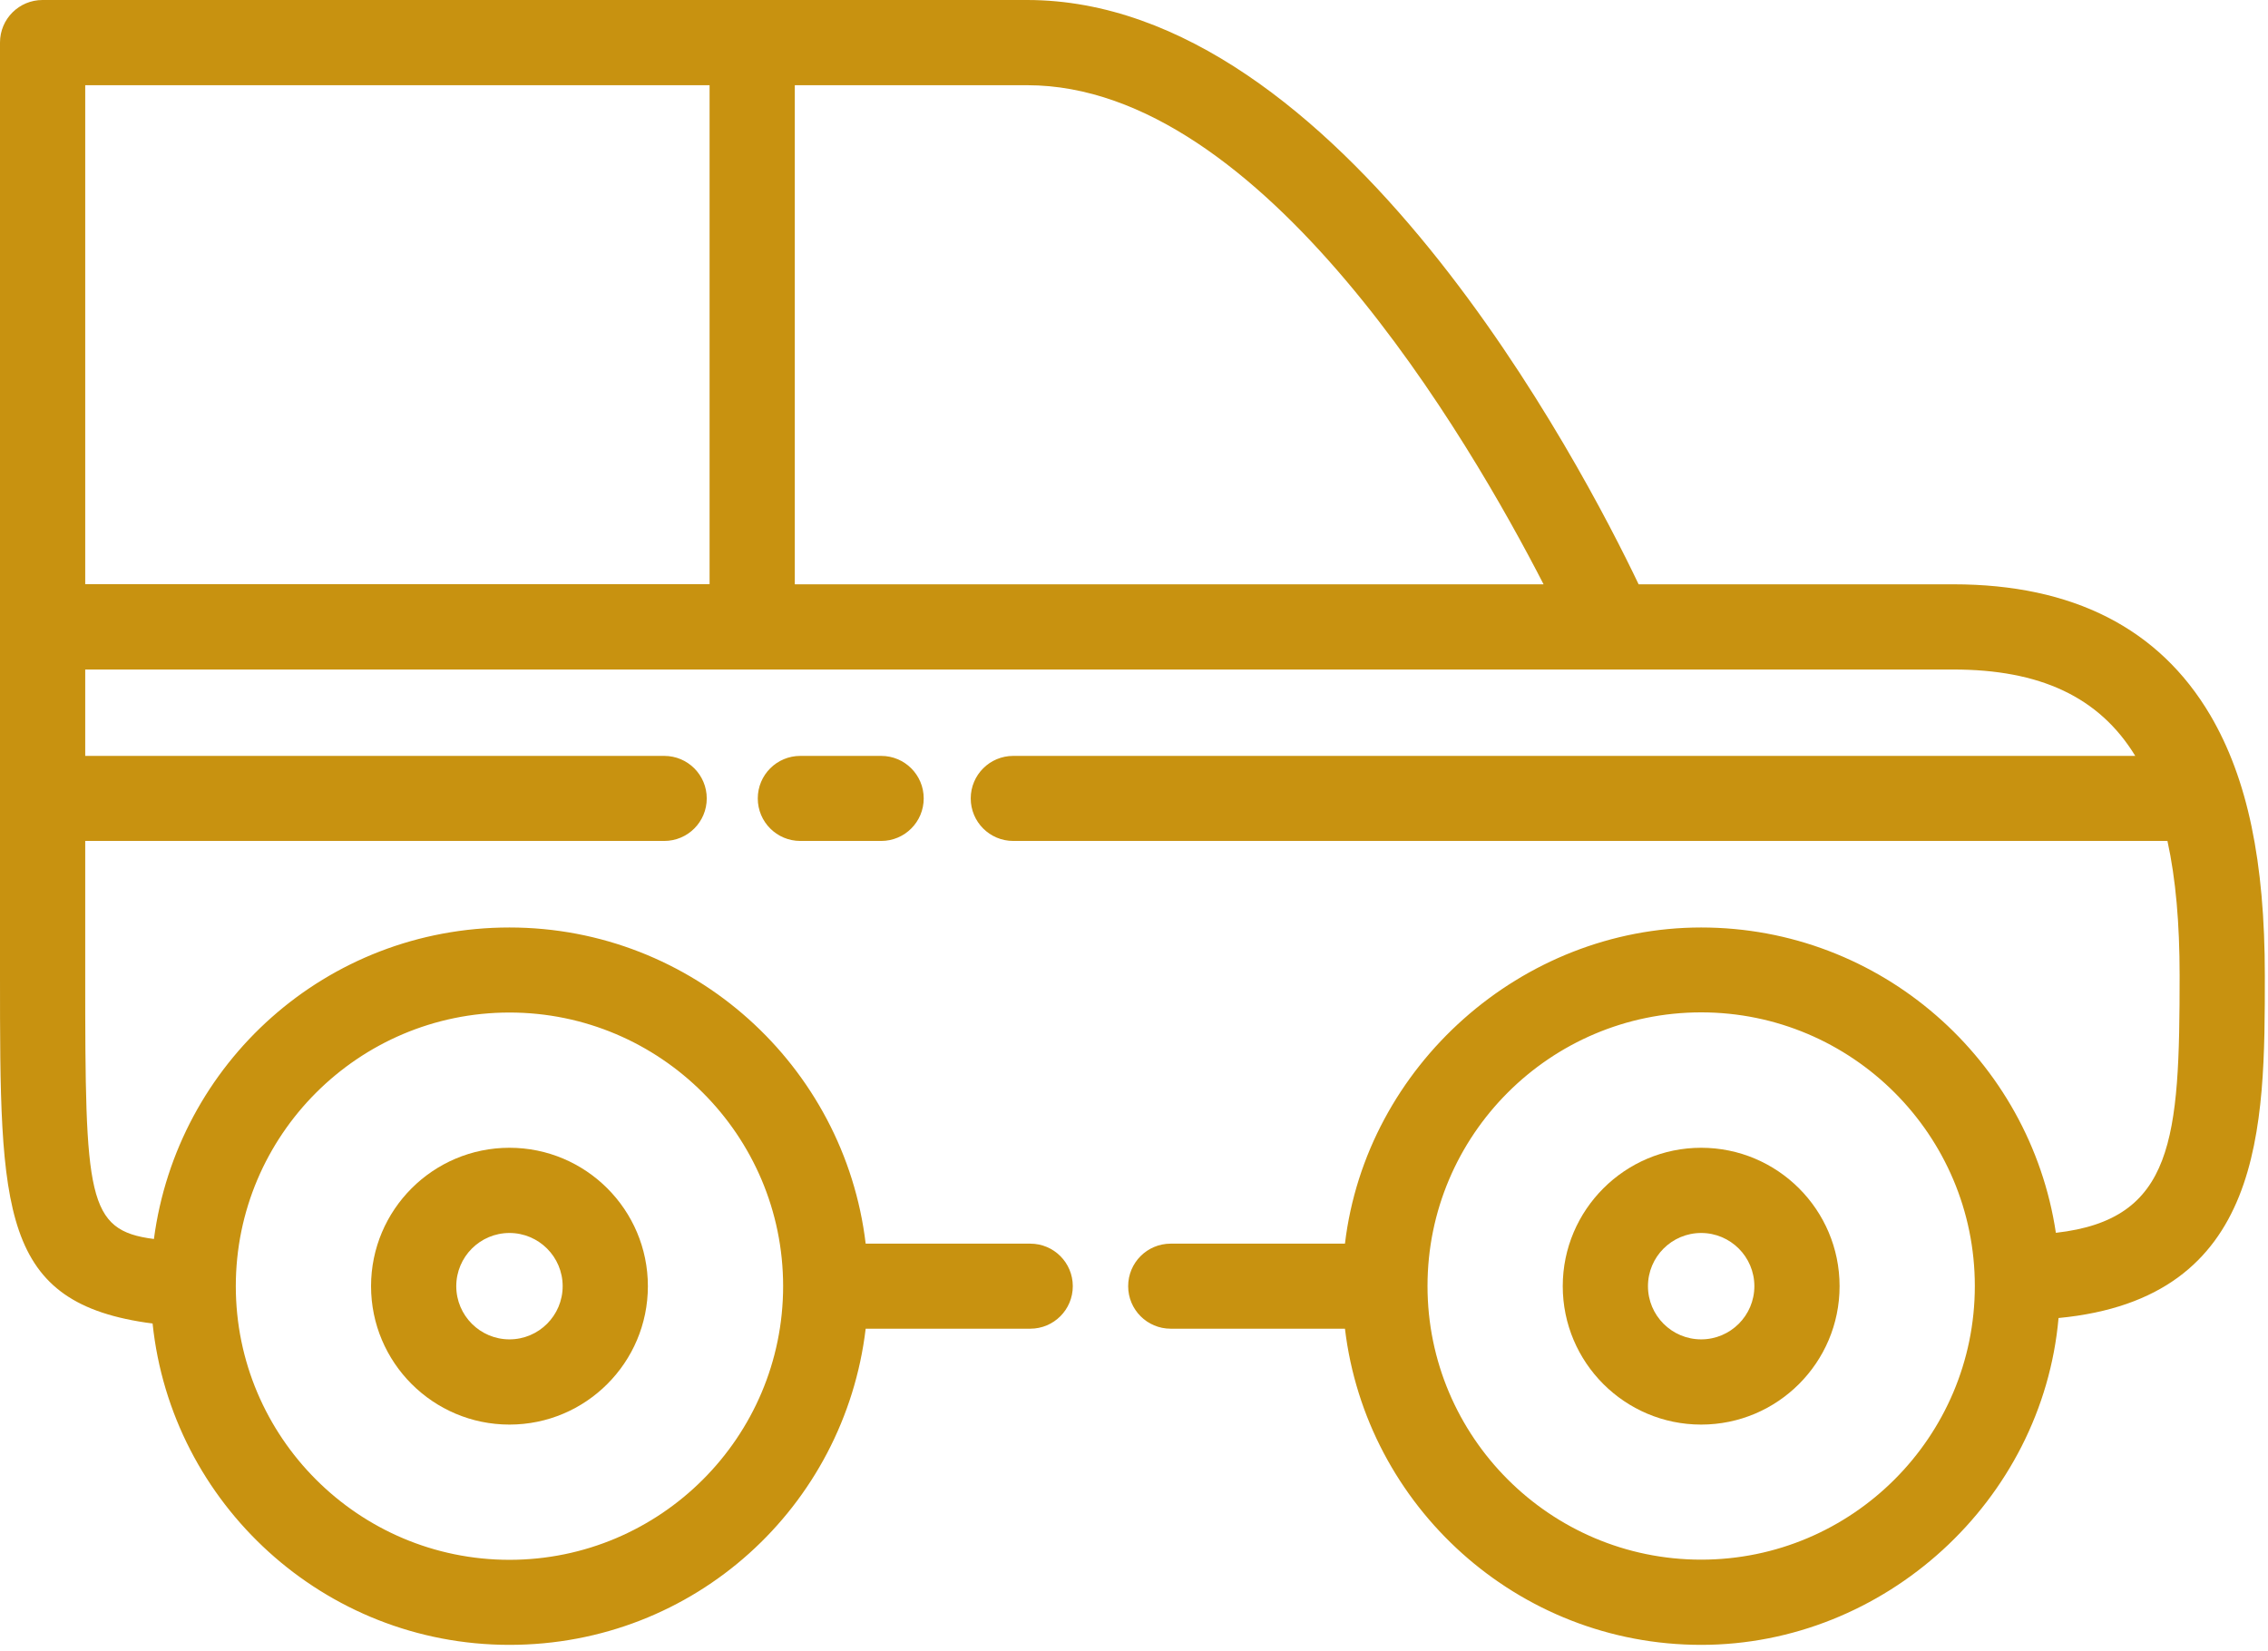 <svg width="136" height="99" viewBox="0 0 136 99" fill="none" xmlns="http://www.w3.org/2000/svg">
<g clip-path="url(#clip0_428_198)">
<path d="M30.55 85.43C35.13 85.43 38.85 81.71 38.85 77.13C38.85 72.55 35.13 68.83 30.55 68.83C25.97 68.83 22.25 72.55 22.25 77.13C22.25 81.71 25.97 85.43 30.55 85.43ZM30.55 73.94C32.31 73.94 33.74 75.37 33.74 77.13C33.74 78.89 32.31 80.32 30.55 80.32C28.79 80.32 27.36 78.89 27.36 77.13C27.36 75.37 28.79 73.94 30.55 73.94Z" fill="#C89210"/>
<path d="M102.01 68.83C97.44 68.83 93.71 72.55 93.71 77.13C93.71 81.71 97.43 85.43 102.01 85.43C106.59 85.43 110.31 81.71 110.31 77.13C110.31 72.55 106.59 68.83 102.01 68.83ZM102.01 80.32C100.25 80.32 98.82 78.89 98.82 77.13C98.82 75.37 100.25 73.94 102.01 73.94C103.77 73.94 105.2 75.37 105.2 77.13C105.2 78.89 103.77 80.32 102.01 80.32Z" fill="#C89210"/>
<path d="M132.54 42.89C129.47 37.68 124.29 35.04 117.13 35.04H98.26C94.92 28.04 80.35 0 61.59 0H2.55C1.14 0 0 1.14 0 2.55V58.5C0 72.71 0 78.18 9.15 79.37C10.28 90.18 19.44 98.64 30.55 98.64C41.66 98.64 50.64 90.34 51.91 79.68H61.78C63.19 79.68 64.33 78.54 64.33 77.13C64.33 75.72 63.19 74.58 61.78 74.58H51.91C50.64 63.92 41.55 55.62 30.55 55.62C19.55 55.62 10.62 63.77 9.23 74.3C5.2 73.79 5.11 71.81 5.11 58.5V50.43H39.83C41.24 50.43 42.38 49.29 42.38 47.88C42.38 46.47 41.24 45.33 39.83 45.33H5.11V40.15H117.13C122.31 40.15 125.87 41.78 128.04 45.33H60.76C59.35 45.33 58.21 46.47 58.21 47.88C58.21 49.29 59.35 50.43 60.76 50.43H129.97C130.47 52.71 130.7 55.38 130.7 58.5C130.7 68.3 130.37 73.13 123.28 73.93C121.73 63.58 112.78 55.62 102.01 55.62C91.24 55.62 81.92 63.92 80.65 74.58H70.2C68.79 74.58 67.65 75.72 67.65 77.13C67.65 78.54 68.79 79.68 70.2 79.68H80.65C81.92 90.34 91.01 98.64 102.01 98.64C113.01 98.64 122.47 90.01 123.44 79.04C135.81 77.86 135.81 67.61 135.81 58.5C135.81 51.65 134.77 46.69 132.54 42.89ZM30.55 60.72C39.6 60.72 46.96 68.08 46.96 77.13C46.96 86.18 39.6 93.54 30.55 93.54C21.5 93.54 14.14 86.18 14.14 77.13C14.14 68.08 21.5 60.72 30.55 60.72ZM42.55 35.03H5.11V5.11H42.55V35.04V35.03ZM47.66 35.03V5.11H61.6C75.75 5.11 88.12 26.4 92.56 35.04H47.67L47.66 35.03ZM102.01 93.53C92.96 93.53 85.6 86.17 85.6 77.12C85.6 68.07 92.96 60.71 102.01 60.71C111.06 60.71 118.42 68.07 118.42 77.12C118.42 86.17 111.06 93.53 102.01 93.53Z" fill="#C89210"/>
<path d="M47.99 45.33C46.58 45.33 45.44 46.47 45.44 47.88C45.44 49.29 46.58 50.43 47.99 50.43H52.84C54.25 50.43 55.39 49.29 55.39 47.88C55.39 46.47 54.25 45.33 52.84 45.33H47.99Z" fill="#C89210"/>
</g>
<defs>
<clipPath id="clip0_428_198">
<rect width="135.81" height="98.64" fill="white"/>
</clipPath>
</defs>
</svg>
